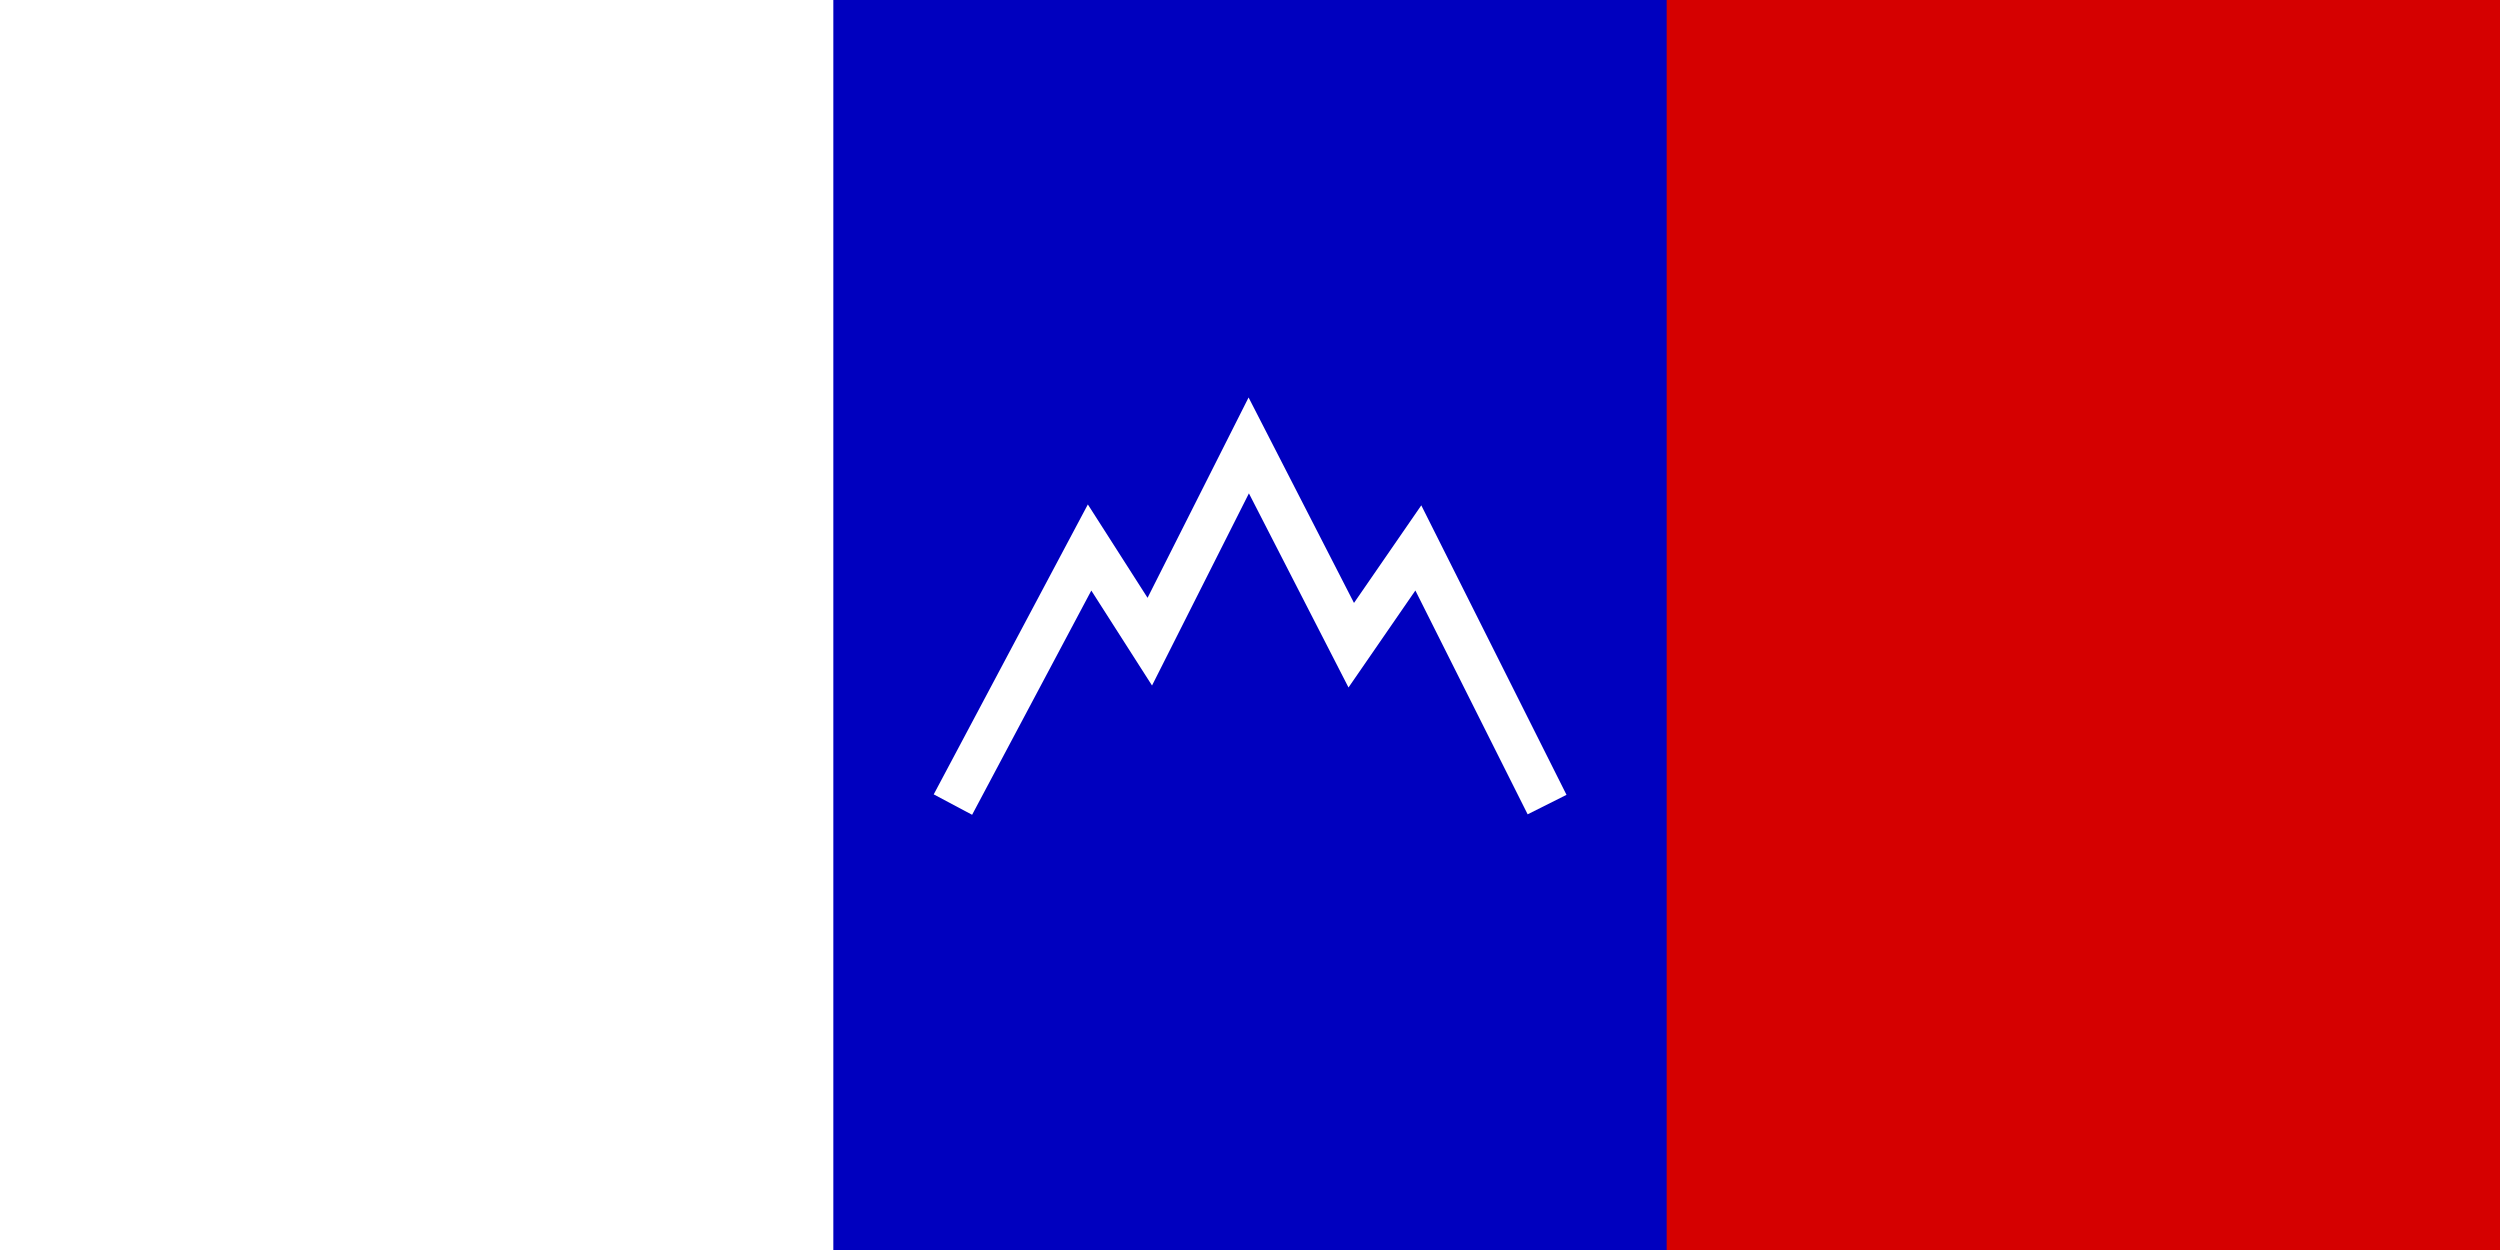 <?xml version="1.0" encoding="utf-8"?>
<!-- Generator: Adobe Illustrator 28.7.10, SVG Export Plug-In . SVG Version: 9.03 Build 57640)  -->
<svg version="1.1" id="레이어_1" xmlns="http://www.w3.org/2000/svg" xmlns:xlink="http://www.w3.org/1999/xlink" x="0px"
	 y="0px" viewBox="0 0 1200 600" style="enable-background:new 0 0 1200 600;" xml:space="preserve">
<style type="text/css">
	.st0{fill:#D50000;}
	.st1{fill:#0000BF;}
	.st2{fill:#FFFFFF;}
	.st3{fill:none;stroke:#FFFFFF;stroke-width:20.868;stroke-miterlimit:10;}
</style>
<path class="st0" d="M0,0h1200v600H0V0z"/>
<path class="st1" d="M0,0h800v600H0V0z"/>
<path class="st2" d="M0,0h400v600H0V0z"/>
<polyline class="st3" points="457.4,386.2 523,262.8 551.9,308 599.4,213.8 648.6,309.7 680.8,263 742.6,386.2 "/>
</svg>
